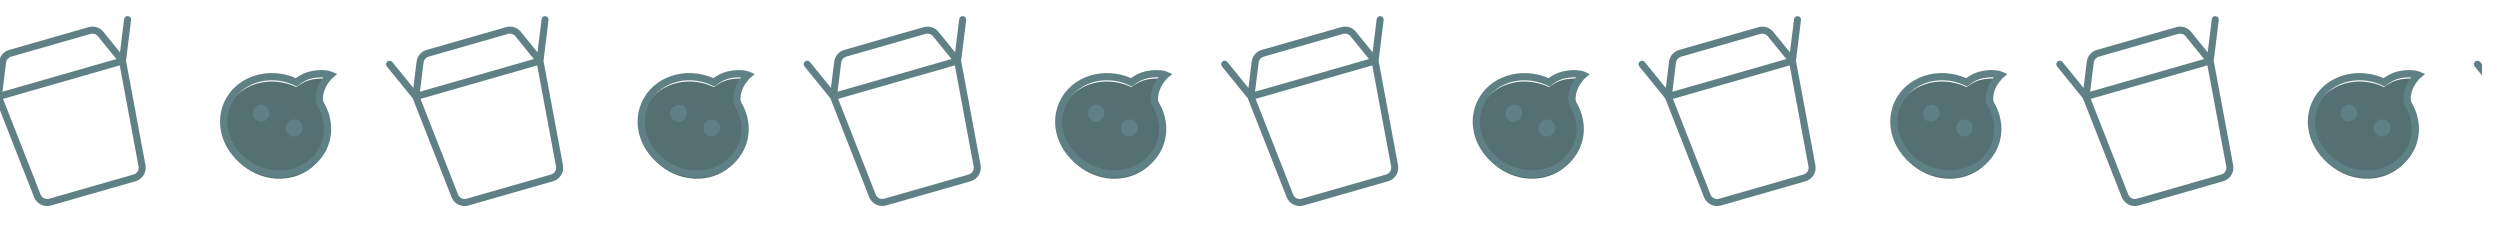 <?xml version="1.0" encoding="utf-8"?>
<svg xmlns="http://www.w3.org/2000/svg" fill="none" height="100%" overflow="visible" preserveAspectRatio="none" style="display: block;" viewBox="0 0 102 10" width="100%">
<g clip-path="url(#clip0_0_195)" id="Frame 8553" opacity="0.7">
<g id="Group">
<g id="Combined Shape Copy 2">
<g filter="url(#filter0_i_0_195)">
<path d="M-3.554 3.063C-3.56 3.067 -4.027 3.465 -4.007 4.08C-4.006 4.122 -3.985 4.184 -3.961 4.245C-3.643 4.776 -3.571 5.416 -3.825 5.988C-4.263 6.97 -5.498 7.374 -6.584 6.891C-7.669 6.408 -8.195 5.219 -7.758 4.237C-7.32 3.254 -6.085 2.849 -4.999 3.332C-4.981 3.341 -4.963 3.35 -4.945 3.359C-4.818 3.255 -4.589 3.1 -4.282 3.043C-3.801 2.953 -3.554 3.063 -3.554 3.063Z" fill="#0D3337"/>
</g>
<path d="M-3.554 3.063L-3.459 3.175L-3.28 3.023L-3.494 2.928L-3.554 3.063ZM-4.007 4.08L-4.155 4.084L-4.155 4.085L-4.007 4.08ZM-3.961 4.245L-4.098 4.299L-4.094 4.31L-4.088 4.32L-3.961 4.245ZM-3.825 5.988L-3.69 6.048L-3.69 6.048L-3.825 5.988ZM-6.584 6.891L-6.644 7.026L-6.644 7.026L-6.584 6.891ZM-7.758 4.237L-7.893 4.177L-7.893 4.177L-7.758 4.237ZM-4.999 3.332L-4.939 3.197L-4.939 3.197L-4.999 3.332ZM-4.945 3.359L-5.008 3.492L-4.923 3.532L-4.851 3.473L-4.945 3.359ZM-4.282 3.043L-4.31 2.898L-4.31 2.898L-4.282 3.043ZM-3.554 3.063L-3.65 2.95C-3.659 2.957 -4.177 3.396 -4.155 4.084L-4.007 4.08L-3.86 4.075C-3.868 3.807 -3.771 3.583 -3.666 3.423C-3.562 3.262 -3.455 3.172 -3.459 3.175L-3.554 3.063ZM-4.007 4.08L-4.155 4.085C-4.153 4.156 -4.122 4.241 -4.098 4.299L-3.961 4.245L-3.824 4.19C-3.835 4.161 -3.844 4.135 -3.851 4.113C-3.854 4.102 -3.856 4.093 -3.858 4.086C-3.859 4.082 -3.859 4.08 -3.859 4.078C-3.859 4.077 -3.859 4.076 -3.86 4.075C-3.86 4.075 -3.86 4.074 -3.86 4.074L-4.007 4.08ZM-3.961 4.245L-4.088 4.32C-3.792 4.816 -3.728 5.405 -3.96 5.927L-3.825 5.988L-3.69 6.048C-3.414 5.427 -3.495 4.736 -3.834 4.169L-3.961 4.245ZM-3.825 5.988L-3.96 5.927C-4.359 6.823 -5.499 7.212 -6.523 6.756L-6.584 6.891L-6.644 7.026C-5.496 7.537 -4.167 7.117 -3.69 6.048L-3.825 5.988ZM-6.584 6.891L-6.523 6.756C-7.548 6.3 -8.021 5.192 -7.623 4.297L-7.758 4.237L-7.893 4.177C-8.369 5.246 -7.791 6.515 -6.644 7.026L-6.584 6.891ZM-7.758 4.237L-7.623 4.297C-7.224 3.401 -6.083 3.011 -5.059 3.467L-4.999 3.332L-4.939 3.197C-6.086 2.687 -7.417 3.107 -7.893 4.177L-7.758 4.237ZM-4.999 3.332L-5.059 3.467C-5.041 3.476 -5.037 3.479 -5.008 3.492L-4.945 3.359L-4.881 3.225C-4.889 3.222 -4.92 3.206 -4.939 3.197L-4.999 3.332ZM-4.945 3.359L-4.851 3.473C-4.735 3.378 -4.528 3.24 -4.255 3.188L-4.282 3.043L-4.31 2.898C-4.65 2.961 -4.901 3.132 -5.038 3.244L-4.945 3.359ZM-4.282 3.043L-4.255 3.188C-4.03 3.146 -3.863 3.152 -3.757 3.166C-3.704 3.173 -3.665 3.182 -3.642 3.189C-3.63 3.192 -3.622 3.195 -3.617 3.197C-3.615 3.198 -3.613 3.198 -3.613 3.198C-3.613 3.198 -3.613 3.198 -3.613 3.198C-3.613 3.198 -3.613 3.198 -3.614 3.198C-3.614 3.198 -3.614 3.198 -3.614 3.198C-3.614 3.198 -3.614 3.198 -3.614 3.198C-3.614 3.198 -3.614 3.198 -3.614 3.198C-3.615 3.198 -3.615 3.198 -3.554 3.063C-3.494 2.928 -3.494 2.927 -3.495 2.927C-3.495 2.927 -3.495 2.927 -3.495 2.927C-3.495 2.927 -3.495 2.927 -3.495 2.927C-3.495 2.927 -3.495 2.927 -3.496 2.927C-3.496 2.927 -3.497 2.926 -3.497 2.926C-3.499 2.926 -3.5 2.925 -3.502 2.924C-3.505 2.923 -3.51 2.921 -3.515 2.919C-3.526 2.915 -3.541 2.91 -3.559 2.905C-3.597 2.894 -3.65 2.882 -3.718 2.873C-3.856 2.854 -4.053 2.85 -4.31 2.898L-4.282 3.043Z" fill="#1B4C51"/>
</g>
<ellipse cx="-6.383" cy="4.62" fill="#1B4C51" id="Oval 4" rx="0.336" ry="0.348" transform="rotate(24 -6.383 4.62)"/>
<ellipse cx="-5.031" cy="5.222" fill="#1B4C51" id="Oval 4 Copy" rx="0.336" ry="0.348" transform="rotate(24 -5.031 5.222)"/>
</g>
<g clip-path="url(#clip1_0_195)" id="box">
<g id="_x31_5">
<path d="M5.223 0.657C5.145 0.648 5.073 0.703 5.063 0.782L4.896 2.134L4.217 1.297C4.072 1.118 3.835 1.044 3.613 1.107L0.375 2.036C0.153 2.099 -0.008 2.288 -0.036 2.517L-0.169 3.586L-1.027 2.529C-1.077 2.467 -1.168 2.458 -1.229 2.508C-1.29 2.558 -1.3 2.648 -1.25 2.709L-0.193 4.012L1.39 8.042C1.498 8.319 1.796 8.466 2.082 8.384L5.529 7.395C5.815 7.313 5.99 7.031 5.935 6.738L5.142 2.482L5.348 0.817C5.358 0.739 5.302 0.667 5.223 0.657ZM0.248 2.552C0.262 2.438 0.343 2.343 0.454 2.312L3.692 1.383C3.803 1.351 3.922 1.389 3.994 1.478L4.749 2.408L0.101 3.741L0.248 2.552ZM5.653 6.791C5.681 6.937 5.593 7.078 5.45 7.119L2.003 8.108C1.86 8.149 1.711 8.075 1.657 7.937L0.123 4.033L4.885 2.667L5.653 6.791Z" fill="#1B4C51" id="Vector"/>
</g>
</g>
<g id="Group_2">
<g id="Combined Shape Copy 2_2">
<g filter="url(#filter1_i_0_195)">
<path d="M13.481 3.062C13.467 3.073 13.009 3.47 13.028 4.078C13.03 4.12 13.05 4.181 13.074 4.242C13.393 4.774 13.466 5.415 13.211 5.987C12.774 6.969 11.539 7.374 10.453 6.891C9.367 6.408 8.841 5.219 9.279 4.236C9.716 3.253 10.951 2.849 12.037 3.332C12.056 3.341 12.073 3.35 12.092 3.359C12.218 3.255 12.447 3.1 12.753 3.043C13.228 2.954 13.474 3.059 13.481 3.062Z" fill="#0D3337"/>
</g>
<path d="M13.481 3.062L13.577 3.175L13.756 3.021L13.54 2.927L13.481 3.062ZM13.028 4.078L12.881 4.083L12.881 4.083L13.028 4.078ZM13.074 4.242L12.937 4.296L12.941 4.308L12.947 4.318L13.074 4.242ZM13.211 5.987L13.346 6.047L13.346 6.047L13.211 5.987ZM10.453 6.891L10.393 7.026L10.393 7.026L10.453 6.891ZM9.279 4.236L9.144 4.176L9.144 4.176L9.279 4.236ZM12.037 3.332L12.097 3.197L12.097 3.197L12.037 3.332ZM12.092 3.359L12.028 3.492L12.113 3.532L12.185 3.473L12.092 3.359ZM12.753 3.043L12.726 2.897L12.726 2.897L12.753 3.043ZM13.481 3.062L13.385 2.95C13.367 2.965 12.859 3.401 12.881 4.083L13.028 4.078L13.176 4.074C13.168 3.808 13.264 3.587 13.367 3.426C13.418 3.347 13.471 3.284 13.511 3.24C13.55 3.197 13.577 3.174 13.577 3.175L13.481 3.062ZM13.028 4.078L12.881 4.083C12.883 4.155 12.914 4.239 12.937 4.296L13.074 4.242L13.212 4.188C13.2 4.159 13.191 4.133 13.184 4.111C13.181 4.1 13.179 4.091 13.178 4.084C13.177 4.081 13.177 4.078 13.176 4.076C13.176 4.074 13.176 4.074 13.176 4.074L13.028 4.078ZM13.074 4.242L12.947 4.318C13.244 4.814 13.309 5.404 13.076 5.927L13.211 5.987L13.346 6.047C13.623 5.425 13.541 4.734 13.201 4.166L13.074 4.242ZM13.211 5.987L13.076 5.927C12.677 6.822 11.537 7.212 10.513 6.756L10.453 6.891L10.393 7.026C11.54 7.537 12.87 7.116 13.346 6.047L13.211 5.987ZM10.453 6.891L10.513 6.756C9.488 6.3 9.015 5.192 9.414 4.296L9.279 4.236L9.144 4.176C8.667 5.245 9.245 6.515 10.393 7.026L10.453 6.891ZM9.279 4.236L9.414 4.296C9.813 3.4 10.953 3.011 11.977 3.467L12.037 3.332L12.097 3.197C10.95 2.686 9.62 3.106 9.144 4.176L9.279 4.236ZM12.037 3.332L11.977 3.467C11.995 3.476 12 3.479 12.028 3.492L12.092 3.359L12.155 3.225C12.147 3.221 12.116 3.206 12.097 3.197L12.037 3.332ZM12.092 3.359L12.185 3.473C12.302 3.378 12.507 3.239 12.78 3.188L12.753 3.043L12.726 2.897C12.386 2.961 12.135 3.132 11.998 3.244L12.092 3.359ZM12.753 3.043L12.78 3.188C13.224 3.105 13.44 3.206 13.421 3.198L13.481 3.062L13.54 2.927C13.509 2.913 13.233 2.803 12.726 2.897L12.753 3.043Z" fill="#1B4C51"/>
</g>
<ellipse cx="10.654" cy="4.62" fill="#1B4C51" id="Oval 4_2" rx="0.336" ry="0.348" transform="rotate(24 10.654 4.62)"/>
<ellipse cx="12.002" cy="5.222" fill="#1B4C51" id="Oval 4 Copy_2" rx="0.336" ry="0.348" transform="rotate(24 12.002 5.222)"/>
</g>
<g clip-path="url(#clip2_0_195)" id="box_2">
<g id="_x31_5_2">
<path d="M22.256 0.658C22.177 0.648 22.106 0.704 22.096 0.783L21.929 2.135L21.25 1.298C21.105 1.119 20.867 1.044 20.646 1.108L17.407 2.036C17.186 2.1 17.024 2.289 16.996 2.518L16.864 3.587L16.005 2.529C15.956 2.468 15.865 2.458 15.804 2.508C15.742 2.558 15.733 2.649 15.783 2.71L16.839 4.012L18.422 8.042C18.531 8.319 18.829 8.466 19.114 8.384L22.562 7.396C22.848 7.314 23.023 7.031 22.968 6.739L22.175 2.482L22.381 0.818C22.391 0.739 22.335 0.668 22.256 0.658ZM17.281 2.553C17.295 2.438 17.376 2.344 17.486 2.312L20.725 1.384C20.836 1.352 20.954 1.389 21.027 1.479L21.781 2.408L17.134 3.741L17.281 2.553ZM22.686 6.791C22.713 6.938 22.626 7.079 22.483 7.12L19.035 8.108C18.892 8.149 18.744 8.076 18.689 7.937L17.156 4.033L21.917 2.668L22.686 6.791Z" fill="#1B4C51" id="Vector_2"/>
</g>
</g>
<g id="Group_3">
<g id="Combined Shape Copy 2_3">
<g filter="url(#filter2_i_0_195)">
<path d="M30.518 3.063C30.51 3.069 30.046 3.466 30.065 4.079C30.067 4.121 30.087 4.182 30.111 4.243C30.429 4.775 30.502 5.416 30.247 5.988C29.809 6.97 28.575 7.374 27.489 6.891C26.403 6.408 25.877 5.219 26.314 4.237C26.752 3.254 27.987 2.849 29.073 3.332C29.092 3.341 29.11 3.35 29.128 3.359C29.255 3.255 29.483 3.101 29.79 3.043C30.272 2.953 30.518 3.063 30.518 3.063Z" fill="#0D3337"/>
</g>
<path d="M30.518 3.063L30.614 3.175L30.793 3.023L30.578 2.928L30.518 3.063ZM30.065 4.079L29.918 4.083L29.918 4.083L30.065 4.079ZM30.111 4.243L29.973 4.298L29.978 4.309L29.984 4.319L30.111 4.243ZM30.247 5.988L30.382 6.048L30.382 6.048L30.247 5.988ZM27.489 6.891L27.429 7.026L27.429 7.026L27.489 6.891ZM26.314 4.237L26.18 4.177L26.18 4.177L26.314 4.237ZM29.073 3.332L29.133 3.197L29.133 3.197L29.073 3.332ZM29.128 3.359L29.064 3.492L29.149 3.532L29.221 3.473L29.128 3.359ZM29.79 3.043L29.763 2.898L29.763 2.898L29.79 3.043ZM30.518 3.063L30.422 2.95C30.411 2.96 29.896 3.397 29.918 4.083L30.065 4.079L30.213 4.074C30.205 3.807 30.302 3.584 30.406 3.424C30.51 3.263 30.616 3.173 30.614 3.175L30.518 3.063ZM30.065 4.079L29.918 4.083C29.92 4.155 29.95 4.238 29.973 4.298L30.111 4.243L30.248 4.189C30.223 4.126 30.214 4.087 30.213 4.074L30.065 4.079ZM30.111 4.243L29.984 4.319C30.28 4.815 30.345 5.405 30.112 5.927L30.247 5.988L30.382 6.048C30.659 5.427 30.577 4.735 30.238 4.167L30.111 4.243ZM30.247 5.988L30.112 5.927C29.713 6.823 28.573 7.212 27.549 6.756L27.489 6.891L27.429 7.026C28.576 7.537 29.906 7.117 30.382 6.048L30.247 5.988ZM27.489 6.891L27.549 6.756C26.525 6.3 26.051 5.193 26.45 4.297L26.314 4.237L26.18 4.177C25.704 5.246 26.281 6.515 27.429 7.026L27.489 6.891ZM26.314 4.237L26.45 4.297C26.849 3.401 27.989 3.011 29.013 3.467L29.073 3.332L29.133 3.197C27.986 2.686 26.656 3.107 26.18 4.177L26.314 4.237ZM29.073 3.332L29.013 3.467C29.032 3.476 29.036 3.479 29.064 3.492L29.128 3.359L29.191 3.225C29.183 3.222 29.152 3.206 29.133 3.197L29.073 3.332ZM29.128 3.359L29.221 3.473C29.337 3.378 29.544 3.24 29.817 3.188L29.79 3.043L29.763 2.898C29.423 2.961 29.171 3.132 29.034 3.244L29.128 3.359ZM29.79 3.043L29.817 3.188C30.043 3.146 30.209 3.152 30.315 3.166C30.368 3.173 30.407 3.182 30.431 3.189C30.443 3.192 30.451 3.195 30.455 3.197C30.457 3.198 30.459 3.198 30.459 3.198C30.459 3.198 30.459 3.198 30.459 3.198C30.459 3.198 30.459 3.198 30.459 3.198C30.459 3.198 30.458 3.198 30.458 3.198C30.458 3.198 30.458 3.198 30.458 3.198C30.458 3.198 30.458 3.198 30.458 3.198C30.458 3.198 30.458 3.198 30.518 3.063C30.578 2.928 30.578 2.927 30.578 2.927C30.578 2.927 30.578 2.927 30.578 2.927C30.578 2.927 30.577 2.927 30.577 2.927C30.577 2.927 30.577 2.927 30.577 2.927C30.576 2.927 30.576 2.926 30.575 2.926C30.574 2.926 30.572 2.925 30.571 2.924C30.567 2.923 30.563 2.921 30.557 2.919C30.546 2.915 30.532 2.91 30.513 2.905C30.476 2.894 30.422 2.882 30.354 2.873C30.217 2.854 30.019 2.85 29.763 2.898L29.79 3.043Z" fill="#1B4C51"/>
</g>
<ellipse cx="27.688" cy="4.62" fill="#1B4C51" id="Oval 4_3" rx="0.336" ry="0.348" transform="rotate(24 27.688 4.62)"/>
<ellipse cx="29.043" cy="5.222" fill="#1B4C51" id="Oval 4 Copy_3" rx="0.336" ry="0.348" transform="rotate(24 29.043 5.222)"/>
</g>
<g clip-path="url(#clip3_0_195)" id="box_3">
<g id="_x31_5_3">
<path d="M39.296 0.657C39.217 0.647 39.145 0.703 39.136 0.782L38.968 2.134L38.289 1.297C38.144 1.118 37.907 1.043 37.686 1.107L34.447 2.036C34.225 2.099 34.064 2.288 34.036 2.517L33.903 3.586L33.045 2.528C32.995 2.467 32.905 2.457 32.843 2.507C32.782 2.557 32.772 2.648 32.822 2.709L33.879 4.011L35.462 8.041C35.571 8.318 35.868 8.465 36.154 8.383L39.602 7.395C39.888 7.313 40.062 7.03 40.008 6.738L39.214 2.481L39.42 0.817C39.43 0.739 39.374 0.667 39.296 0.657ZM34.321 2.552C34.335 2.438 34.416 2.343 34.526 2.311L37.765 1.383C37.875 1.351 37.994 1.388 38.066 1.478L38.821 2.408L34.173 3.74L34.321 2.552ZM39.726 6.791C39.753 6.937 39.666 7.078 39.523 7.119L36.075 8.107C35.932 8.149 35.783 8.075 35.729 7.937L34.196 4.033L38.957 2.667L39.726 6.791Z" fill="#1B4C51" id="Vector_3"/>
</g>
</g>
<g id="Group_4">
<g id="Combined Shape Copy 2_4">
<g filter="url(#filter3_i_0_195)">
<path d="M47.553 3.062C47.543 3.071 47.081 3.468 47.1 4.079C47.102 4.122 47.124 4.185 47.148 4.247C47.465 4.778 47.537 5.417 47.283 5.988C46.846 6.97 45.611 7.374 44.525 6.891C43.439 6.408 42.913 5.219 43.351 4.237C43.788 3.254 45.023 2.849 46.109 3.332C46.128 3.341 46.146 3.35 46.164 3.359C46.291 3.255 46.519 3.1 46.825 3.043C47.299 2.954 47.545 3.059 47.553 3.062Z" fill="#0D3337"/>
</g>
<path d="M47.553 3.062L47.649 3.175L47.829 3.021L47.612 2.927L47.553 3.062ZM47.1 4.079L46.953 4.084L46.953 4.084L47.1 4.079ZM47.148 4.247L47.011 4.302L47.016 4.313L47.021 4.323L47.148 4.247ZM47.283 5.988L47.418 6.048L47.418 6.048L47.283 5.988ZM44.525 6.891L44.465 7.026L44.465 7.026L44.525 6.891ZM43.351 4.237L43.216 4.177L43.216 4.177L43.351 4.237ZM46.109 3.332L46.169 3.197L46.169 3.197L46.109 3.332ZM46.164 3.359L46.1 3.492L46.185 3.532L46.258 3.473L46.164 3.359ZM46.825 3.043L46.798 2.897L46.798 2.897L46.825 3.043ZM47.553 3.062L47.457 2.95C47.443 2.962 46.931 3.399 46.953 4.084L47.1 4.079L47.248 4.075C47.24 3.808 47.336 3.586 47.44 3.425C47.544 3.264 47.65 3.174 47.649 3.175L47.553 3.062ZM47.1 4.079L46.953 4.084C46.955 4.157 46.988 4.245 47.011 4.302L47.148 4.247L47.286 4.192C47.274 4.163 47.264 4.136 47.257 4.113C47.254 4.102 47.251 4.092 47.25 4.085C47.248 4.078 47.248 4.074 47.248 4.074L47.1 4.079ZM47.148 4.247L47.021 4.323C47.316 4.818 47.38 5.406 47.148 5.927L47.283 5.988L47.418 6.048C47.694 5.428 47.613 4.738 47.275 4.171L47.148 4.247ZM47.283 5.988L47.148 5.927C46.749 6.823 45.609 7.212 44.585 6.756L44.525 6.891L44.465 7.026C45.612 7.537 46.942 7.117 47.418 6.048L47.283 5.988ZM44.525 6.891L44.585 6.756C43.561 6.3 43.087 5.193 43.486 4.297L43.351 4.237L43.216 4.177C42.739 5.246 43.317 6.515 44.465 7.026L44.525 6.891ZM43.351 4.237L43.486 4.297C43.885 3.401 45.025 3.011 46.049 3.467L46.109 3.332L46.169 3.197C45.022 2.686 43.692 3.107 43.216 4.177L43.351 4.237ZM46.109 3.332L46.049 3.467C46.068 3.476 46.072 3.479 46.1 3.492L46.164 3.359L46.227 3.225C46.22 3.221 46.188 3.206 46.169 3.197L46.109 3.332ZM46.164 3.359L46.258 3.473C46.374 3.378 46.58 3.239 46.852 3.188L46.825 3.043L46.798 2.897C46.458 2.961 46.207 3.132 46.07 3.244L46.164 3.359ZM46.825 3.043L46.852 3.188C47.294 3.105 47.51 3.205 47.494 3.198L47.553 3.062L47.612 2.927C47.579 2.912 47.303 2.803 46.798 2.897L46.825 3.043Z" fill="#1B4C51"/>
</g>
<ellipse cx="44.725" cy="4.62" fill="#1B4C51" id="Oval 4_4" rx="0.336" ry="0.348" transform="rotate(24 44.725 4.62)"/>
<ellipse cx="46.076" cy="5.222" fill="#1B4C51" id="Oval 4 Copy_4" rx="0.336" ry="0.348" transform="rotate(24 46.076 5.222)"/>
</g>
<g clip-path="url(#clip4_0_195)" id="box_4">
<g id="_x31_5_4">
<path d="M56.328 0.658C56.249 0.648 56.178 0.704 56.168 0.783L56.001 2.134L55.322 1.298C55.176 1.119 54.939 1.044 54.718 1.108L51.479 2.036C51.258 2.1 51.096 2.289 51.068 2.517L50.936 3.587L50.077 2.529C50.028 2.468 49.937 2.458 49.876 2.508C49.814 2.558 49.805 2.648 49.855 2.71L50.911 4.012L52.494 8.042C52.603 8.319 52.901 8.466 53.187 8.384L56.634 7.395C56.92 7.314 57.094 7.031 57.04 6.739L56.247 2.482L56.453 0.818C56.463 0.739 56.407 0.668 56.328 0.658ZM51.353 2.553C51.367 2.438 51.448 2.344 51.559 2.312L54.797 1.383C54.908 1.352 55.026 1.389 55.099 1.478L55.853 2.408L51.206 3.741L51.353 2.553ZM56.758 6.791C56.785 6.937 56.698 7.079 56.555 7.12L53.107 8.108C52.964 8.149 52.816 8.076 52.761 7.937L51.228 4.033L55.989 2.668L56.758 6.791Z" fill="#1B4C51" id="Vector_4"/>
</g>
</g>
<g id="Group_5">
<g id="Combined Shape Copy 2_5">
<g filter="url(#filter4_i_0_195)">
<path d="M64.59 3.063C64.584 3.068 64.118 3.466 64.137 4.08C64.139 4.122 64.159 4.183 64.183 4.243C64.501 4.775 64.574 5.416 64.319 5.988C63.882 6.97 62.647 7.375 61.561 6.891C60.475 6.408 59.95 5.22 60.387 4.237C60.824 3.254 62.06 2.849 63.145 3.332C63.164 3.341 63.182 3.351 63.201 3.359C63.328 3.256 63.556 3.101 63.862 3.043C64.344 2.953 64.59 3.063 64.59 3.063Z" fill="#0D3337"/>
</g>
<path d="M64.59 3.063L64.686 3.175L64.865 3.023L64.65 2.928L64.59 3.063ZM64.137 4.08L63.989 4.084L63.989 4.085L64.137 4.08ZM64.183 4.243L64.046 4.298L64.05 4.309L64.056 4.319L64.183 4.243ZM64.319 5.988L64.454 6.048L64.454 6.048L64.319 5.988ZM61.561 6.891L61.501 7.026L61.501 7.026L61.561 6.891ZM60.387 4.237L60.252 4.177L60.252 4.177L60.387 4.237ZM63.145 3.332L63.206 3.197L63.206 3.197L63.145 3.332ZM63.201 3.359L63.137 3.493L63.222 3.533L63.294 3.474L63.201 3.359ZM63.862 3.043L63.835 2.898L63.835 2.898L63.862 3.043ZM64.59 3.063L64.494 2.95C64.485 2.958 63.968 3.397 63.989 4.084L64.137 4.08L64.285 4.075C64.277 3.807 64.374 3.584 64.478 3.423C64.583 3.263 64.689 3.172 64.686 3.175L64.59 3.063ZM64.137 4.08L63.989 4.085C63.992 4.156 64.023 4.24 64.046 4.298L64.183 4.243L64.32 4.189C64.309 4.161 64.3 4.135 64.293 4.113C64.29 4.102 64.288 4.093 64.287 4.086C64.286 4.082 64.285 4.08 64.285 4.078C64.285 4.077 64.285 4.076 64.285 4.075C64.285 4.075 64.285 4.075 64.285 4.075L64.137 4.08ZM64.183 4.243L64.056 4.319C64.353 4.815 64.417 5.405 64.184 5.928L64.319 5.988L64.454 6.048C64.731 5.427 64.65 4.735 64.31 4.167L64.183 4.243ZM64.319 5.988L64.184 5.928C63.785 6.823 62.645 7.212 61.621 6.756L61.561 6.891L61.501 7.026C62.648 7.537 63.978 7.117 64.454 6.048L64.319 5.988ZM61.561 6.891L61.621 6.756C60.597 6.3 60.123 5.193 60.522 4.297L60.387 4.237L60.252 4.177C59.776 5.246 60.354 6.515 61.501 7.026L61.561 6.891ZM60.387 4.237L60.522 4.297C60.921 3.401 62.061 3.012 63.085 3.468L63.145 3.332L63.206 3.197C62.058 2.687 60.728 3.107 60.252 4.177L60.387 4.237ZM63.145 3.332L63.085 3.468C63.104 3.476 63.109 3.479 63.137 3.493L63.201 3.359L63.264 3.226C63.256 3.222 63.225 3.206 63.206 3.197L63.145 3.332ZM63.201 3.359L63.294 3.474C63.411 3.378 63.617 3.24 63.889 3.189L63.862 3.043L63.835 2.898C63.495 2.962 63.244 3.133 63.107 3.245L63.201 3.359ZM63.862 3.043L63.889 3.189C64.115 3.146 64.281 3.152 64.387 3.166C64.441 3.173 64.479 3.182 64.503 3.189C64.515 3.192 64.523 3.195 64.528 3.197C64.53 3.198 64.531 3.198 64.531 3.198C64.532 3.199 64.532 3.199 64.531 3.198C64.531 3.198 64.531 3.198 64.531 3.198C64.531 3.198 64.531 3.198 64.53 3.198C64.53 3.198 64.53 3.198 64.53 3.198C64.53 3.198 64.53 3.198 64.53 3.198C64.53 3.198 64.53 3.198 64.59 3.063C64.65 2.928 64.65 2.928 64.65 2.928C64.65 2.928 64.65 2.928 64.65 2.928C64.65 2.927 64.65 2.927 64.65 2.927C64.649 2.927 64.649 2.927 64.649 2.927C64.648 2.927 64.648 2.927 64.647 2.926C64.646 2.926 64.644 2.925 64.643 2.925C64.639 2.923 64.635 2.921 64.629 2.919C64.619 2.915 64.604 2.91 64.585 2.905C64.548 2.894 64.495 2.882 64.426 2.873C64.289 2.855 64.091 2.85 63.835 2.898L63.862 3.043Z" fill="#1B4C51"/>
</g>
<ellipse cx="61.762" cy="4.621" fill="#1B4C51" id="Oval 4_5" rx="0.336" ry="0.348" transform="rotate(24 61.762 4.621)"/>
<ellipse cx="63.114" cy="5.223" fill="#1B4C51" id="Oval 4 Copy_5" rx="0.336" ry="0.348" transform="rotate(24 63.114 5.223)"/>
</g>
<g clip-path="url(#clip5_0_195)" id="box_5">
<g id="_x31_5_5">
<path d="M73.356 0.659C73.278 0.649 73.206 0.705 73.197 0.784L73.029 2.136L72.35 1.299C72.205 1.12 71.968 1.045 71.746 1.109L68.508 2.037C68.286 2.101 68.125 2.29 68.097 2.519L67.964 3.588L67.106 2.53C67.056 2.469 66.966 2.459 66.904 2.509C66.843 2.559 66.833 2.65 66.883 2.711L67.94 4.013L69.523 8.043C69.631 8.32 69.929 8.467 70.215 8.385L73.662 7.397C73.948 7.315 74.123 7.032 74.068 6.74L73.275 2.483L73.481 0.819C73.491 0.74 73.435 0.669 73.356 0.659ZM68.381 2.554C68.395 2.439 68.476 2.345 68.587 2.313L71.825 1.385C71.936 1.353 72.055 1.39 72.127 1.48L72.882 2.409L68.234 3.742L68.381 2.554ZM73.786 6.792C73.814 6.939 73.726 7.08 73.583 7.121L70.136 8.109C69.993 8.15 69.844 8.077 69.79 7.938L68.256 4.034L73.018 2.669L73.786 6.792Z" fill="#1B4C51" id="Vector_5"/>
</g>
</g>
<g id="Group_6">
<g id="Combined Shape Copy 2_6">
<g filter="url(#filter5_i_0_195)">
<path d="M81.627 3.062C81.627 3.062 81.154 3.461 81.174 4.079C81.175 4.122 81.198 4.186 81.223 4.248C81.538 4.779 81.61 5.417 81.356 5.987C80.918 6.97 79.683 7.375 78.597 6.891C77.512 6.408 76.986 5.219 77.423 4.236C77.861 3.253 79.096 2.849 80.182 3.332C80.201 3.34 80.219 3.35 80.237 3.359C80.364 3.255 80.593 3.1 80.899 3.043C81.381 2.953 81.627 3.062 81.627 3.062Z" fill="#0D3337"/>
</g>
<path d="M81.627 3.062L81.722 3.175L81.902 3.023L81.687 2.927L81.627 3.062ZM81.174 4.079L81.026 4.084L81.026 4.084L81.174 4.079ZM81.223 4.248L81.085 4.303L81.09 4.314L81.096 4.324L81.223 4.248ZM81.356 5.987L81.491 6.047L81.491 6.047L81.356 5.987ZM78.597 6.891L78.537 7.026L78.537 7.026L78.597 6.891ZM77.423 4.236L77.288 4.176L77.288 4.176L77.423 4.236ZM80.182 3.332L80.242 3.197L80.242 3.197L80.182 3.332ZM80.237 3.359L80.174 3.492L80.259 3.532L80.331 3.473L80.237 3.359ZM80.899 3.043L80.872 2.897L80.872 2.897L80.899 3.043ZM81.627 3.062C81.531 2.949 81.531 2.949 81.531 2.949C81.531 2.949 81.531 2.949 81.531 2.949C81.531 2.949 81.531 2.949 81.531 2.95C81.531 2.95 81.53 2.95 81.53 2.95C81.53 2.95 81.529 2.951 81.528 2.952C81.527 2.953 81.525 2.954 81.523 2.956C81.519 2.96 81.513 2.966 81.505 2.973C81.49 2.987 81.469 3.007 81.445 3.033C81.397 3.085 81.333 3.161 81.269 3.258C81.143 3.451 81.015 3.735 81.026 4.084L81.174 4.079L81.322 4.074C81.313 3.805 81.412 3.581 81.517 3.42C81.569 3.34 81.622 3.277 81.661 3.235C81.681 3.214 81.697 3.198 81.708 3.188C81.713 3.183 81.717 3.179 81.72 3.177C81.721 3.176 81.722 3.175 81.722 3.175C81.722 3.175 81.722 3.175 81.722 3.175C81.722 3.175 81.722 3.175 81.722 3.175C81.722 3.175 81.722 3.175 81.722 3.175C81.722 3.175 81.722 3.175 81.722 3.175C81.722 3.175 81.722 3.175 81.627 3.062ZM81.174 4.079L81.026 4.084C81.029 4.158 81.062 4.245 81.085 4.303L81.223 4.248L81.36 4.193C81.348 4.163 81.338 4.137 81.331 4.113C81.327 4.102 81.325 4.093 81.323 4.085C81.323 4.082 81.322 4.079 81.322 4.077C81.322 4.075 81.322 4.074 81.322 4.074L81.174 4.079ZM81.223 4.248L81.096 4.324C81.39 4.819 81.453 5.406 81.221 5.927L81.356 5.987L81.491 6.047C81.767 5.428 81.686 4.739 81.35 4.173L81.223 4.248ZM81.356 5.987L81.221 5.927C80.822 6.823 79.682 7.212 78.657 6.756L78.597 6.891L78.537 7.026C79.685 7.537 81.015 7.117 81.491 6.047L81.356 5.987ZM78.597 6.891L78.657 6.756C77.633 6.3 77.16 5.192 77.558 4.296L77.423 4.236L77.288 4.176C76.812 5.246 77.39 6.515 78.537 7.026L78.597 6.891ZM77.423 4.236L77.558 4.296C77.957 3.401 79.098 3.011 80.122 3.467L80.182 3.332L80.242 3.197C79.095 2.686 77.765 3.106 77.288 4.176L77.423 4.236ZM80.182 3.332L80.122 3.467C80.14 3.475 80.146 3.479 80.174 3.492L80.237 3.359L80.301 3.225C80.292 3.221 80.261 3.205 80.242 3.197L80.182 3.332ZM80.237 3.359L80.331 3.473C80.448 3.378 80.653 3.239 80.926 3.188L80.899 3.043L80.872 2.897C80.532 2.961 80.281 3.132 80.144 3.244L80.237 3.359ZM80.899 3.043L80.926 3.188C81.151 3.146 81.318 3.151 81.424 3.165C81.477 3.172 81.516 3.182 81.54 3.188C81.552 3.192 81.56 3.195 81.564 3.196C81.566 3.197 81.568 3.198 81.568 3.198C81.568 3.198 81.568 3.198 81.568 3.198C81.568 3.198 81.568 3.198 81.567 3.198C81.567 3.197 81.567 3.197 81.567 3.197C81.567 3.197 81.567 3.197 81.567 3.197C81.567 3.197 81.567 3.197 81.567 3.197C81.567 3.197 81.567 3.197 81.627 3.062C81.687 2.927 81.687 2.927 81.687 2.927C81.687 2.927 81.687 2.927 81.686 2.927C81.686 2.927 81.686 2.927 81.686 2.927C81.686 2.927 81.686 2.927 81.686 2.926C81.685 2.926 81.684 2.926 81.684 2.926C81.683 2.925 81.681 2.925 81.68 2.924C81.676 2.923 81.672 2.921 81.666 2.919C81.655 2.915 81.641 2.91 81.622 2.904C81.584 2.894 81.531 2.881 81.463 2.872C81.326 2.854 81.128 2.849 80.872 2.897L80.899 3.043Z" fill="#1B4C51"/>
</g>
<ellipse cx="78.799" cy="4.62" fill="#1B4C51" id="Oval 4_6" rx="0.336" ry="0.348" transform="rotate(24 78.799 4.62)"/>
<ellipse cx="80.154" cy="5.221" fill="#1B4C51" id="Oval 4 Copy_6" rx="0.336" ry="0.348" transform="rotate(24 80.154 5.221)"/>
</g>
<g clip-path="url(#clip6_0_195)" id="box_6">
<g id="_x31_5_6">
<path d="M90.401 0.658C90.323 0.648 90.251 0.704 90.241 0.783L90.074 2.134L89.395 1.298C89.25 1.119 89.013 1.044 88.791 1.108L85.553 2.036C85.331 2.1 85.17 2.289 85.141 2.517L85.009 3.587L84.15 2.529C84.101 2.468 84.01 2.458 83.949 2.508C83.887 2.558 83.878 2.648 83.928 2.71L84.984 4.012L86.567 8.042C86.676 8.319 86.974 8.466 87.26 8.384L90.707 7.395C90.993 7.313 91.168 7.031 91.113 6.739L90.32 2.482L90.526 0.818C90.536 0.739 90.48 0.668 90.401 0.658ZM85.426 2.553C85.44 2.438 85.521 2.344 85.632 2.312L88.87 1.383C88.981 1.352 89.099 1.389 89.172 1.478L89.927 2.408L85.279 3.741L85.426 2.553ZM90.831 6.791C90.858 6.937 90.771 7.079 90.628 7.12L87.181 8.108C87.037 8.149 86.889 8.076 86.834 7.937L85.301 4.033L90.063 2.668L90.831 6.791Z" fill="#1B4C51" id="Vector_6"/>
</g>
</g>
<g id="Group_7">
<g id="Combined Shape Copy 2_7">
<g filter="url(#filter6_i_0_195)">
<path d="M98.662 3.062C98.662 3.062 98.19 3.461 98.21 4.079C98.211 4.122 98.233 4.185 98.258 4.247C98.574 4.778 98.647 5.417 98.392 5.987C97.955 6.97 96.72 7.375 95.634 6.891C94.548 6.408 94.022 5.219 94.46 4.236C94.898 3.253 96.133 2.848 97.219 3.332C97.237 3.34 97.255 3.35 97.273 3.359C97.4 3.255 97.629 3.1 97.935 3.043C98.406 2.955 98.652 3.057 98.662 3.062Z" fill="#0D3337"/>
</g>
<path d="M98.662 3.062L98.758 3.175L98.94 3.021L98.721 2.926L98.662 3.062ZM98.21 4.079L98.062 4.083L98.062 4.083L98.21 4.079ZM98.258 4.247L98.121 4.301L98.125 4.312L98.131 4.322L98.258 4.247ZM98.392 5.987L98.528 6.047L98.528 6.047L98.392 5.987ZM95.634 6.891L95.574 7.026L95.574 7.027L95.634 6.891ZM94.46 4.236L94.325 4.176L94.325 4.176L94.46 4.236ZM97.219 3.332L97.279 3.197L97.279 3.197L97.219 3.332ZM97.273 3.359L97.209 3.493L97.294 3.533L97.367 3.473L97.273 3.359ZM97.935 3.043L97.908 2.897L97.908 2.897L97.935 3.043ZM98.662 3.062C98.567 2.949 98.567 2.949 98.567 2.949C98.567 2.949 98.567 2.949 98.567 2.949C98.567 2.949 98.567 2.949 98.567 2.949C98.566 2.949 98.566 2.949 98.566 2.95C98.565 2.95 98.565 2.951 98.564 2.951C98.563 2.952 98.561 2.954 98.559 2.956C98.554 2.96 98.548 2.965 98.541 2.972C98.526 2.987 98.505 3.007 98.481 3.033C98.432 3.085 98.368 3.161 98.305 3.258C98.179 3.451 98.051 3.735 98.062 4.083L98.21 4.079L98.357 4.074C98.349 3.805 98.448 3.58 98.552 3.419C98.605 3.339 98.658 3.277 98.697 3.235C98.717 3.214 98.733 3.198 98.743 3.188C98.749 3.183 98.753 3.179 98.755 3.177C98.757 3.176 98.757 3.175 98.758 3.175C98.758 3.174 98.758 3.174 98.758 3.174C98.758 3.174 98.758 3.174 98.758 3.174C98.758 3.174 98.758 3.174 98.758 3.174C98.758 3.174 98.758 3.174 98.758 3.174C98.758 3.175 98.758 3.175 98.662 3.062ZM98.21 4.079L98.062 4.083C98.063 4.124 98.073 4.166 98.083 4.199C98.094 4.233 98.108 4.269 98.121 4.301L98.258 4.247L98.395 4.192C98.383 4.162 98.373 4.135 98.366 4.112C98.363 4.101 98.361 4.092 98.359 4.085C98.358 4.077 98.357 4.074 98.357 4.074L98.21 4.079ZM98.258 4.247L98.131 4.322C98.426 4.817 98.49 5.406 98.257 5.927L98.392 5.987L98.528 6.047C98.804 5.427 98.722 4.738 98.385 4.171L98.258 4.247ZM98.392 5.987L98.257 5.927C97.859 6.823 96.718 7.212 95.694 6.756L95.634 6.891L95.574 7.027C96.721 7.537 98.051 7.117 98.528 6.047L98.392 5.987ZM95.634 6.891L95.694 6.756C94.67 6.3 94.196 5.192 94.595 4.296L94.46 4.236L94.325 4.176C93.849 5.246 94.426 6.516 95.574 7.026L95.634 6.891ZM94.46 4.236L94.595 4.296C94.994 3.4 96.134 3.011 97.159 3.467L97.219 3.332L97.279 3.197C96.131 2.686 94.801 3.106 94.325 4.176L94.46 4.236ZM97.219 3.332L97.159 3.467C97.163 3.469 97.168 3.471 97.177 3.476C97.185 3.48 97.197 3.487 97.209 3.493L97.273 3.359L97.336 3.226C97.331 3.223 97.325 3.22 97.315 3.215C97.306 3.21 97.293 3.203 97.279 3.197L97.219 3.332ZM97.273 3.359L97.367 3.473C97.483 3.378 97.689 3.239 97.963 3.188L97.935 3.043L97.908 2.897C97.568 2.961 97.316 3.132 97.179 3.245L97.273 3.359ZM97.935 3.043L97.963 3.188C98.402 3.106 98.618 3.203 98.604 3.197L98.662 3.062L98.721 2.926C98.686 2.911 98.411 2.803 97.908 2.897L97.935 3.043Z" fill="#1B4C51"/>
</g>
<ellipse cx="95.833" cy="4.62" fill="#1B4C51" id="Oval 4_7" rx="0.336" ry="0.348" transform="rotate(24 95.833 4.62)"/>
<ellipse cx="97.188" cy="5.222" fill="#1B4C51" id="Oval 4 Copy_7" rx="0.336" ry="0.348" transform="rotate(24 97.188 5.222)"/>
</g>
<g clip-path="url(#clip7_0_195)" id="box_7">
<g id="_x31_5_7">
<path d="M107.441 0.658C107.363 0.648 107.291 0.704 107.281 0.782L107.114 2.134L106.435 1.297C106.29 1.118 106.053 1.044 105.831 1.107L102.593 2.036C102.371 2.099 102.21 2.288 102.182 2.517L102.049 3.586L101.191 2.529C101.141 2.467 101.05 2.458 100.989 2.508C100.928 2.558 100.918 2.648 100.968 2.71L102.025 4.012L103.608 8.042C103.716 8.319 104.014 8.466 104.3 8.384L107.747 7.395C108.033 7.313 108.208 7.031 108.153 6.738L107.36 2.482L107.566 0.818C107.576 0.739 107.52 0.667 107.441 0.658ZM102.466 2.552C102.48 2.438 102.561 2.344 102.672 2.312L105.91 1.383C106.021 1.351 106.14 1.389 106.212 1.478L106.967 2.408L102.319 3.741L102.466 2.552ZM107.871 6.791C107.899 6.937 107.811 7.078 107.668 7.119L104.221 8.108C104.078 8.149 103.929 8.075 103.875 7.937L102.341 4.033L107.103 2.668L107.871 6.791Z" fill="#1B4C51" id="Vector_7"/>
</g>
</g>
</g>
<defs>
<filter color-interpolation-filters="sRGB" filterUnits="userSpaceOnUse" height="4.58" id="filter0_i_0_195" width="4.781" x="-8.06" y="2.86">
<feFlood flood-opacity="0" result="BackgroundImageFix"/>
<feBlend in="SourceGraphic" in2="BackgroundImageFix" mode="normal" result="shape"/>
<feColorMatrix in="SourceAlpha" result="hardAlpha" type="matrix" values="0 0 0 0 0 0 0 0 0 0 0 0 0 0 0 0 0 0 127 0"/>
<feOffset dy="0.197"/>
<feGaussianBlur stdDeviation="0.099"/>
<feComposite in2="hardAlpha" k2="-1" k3="1" operator="arithmetic"/>
<feColorMatrix type="matrix" values="0 0 0 0 0.802 0 0 0 0 0.624 0 0 0 0 0.41 0 0 0 1 0"/>
<feBlend in2="shape" mode="normal" result="effect1_innerShadow_0_195"/>
</filter>
<filter color-interpolation-filters="sRGB" filterUnits="userSpaceOnUse" height="4.58" id="filter1_i_0_195" width="4.78" x="8.976" y="2.859">
<feFlood flood-opacity="0" result="BackgroundImageFix"/>
<feBlend in="SourceGraphic" in2="BackgroundImageFix" mode="normal" result="shape"/>
<feColorMatrix in="SourceAlpha" result="hardAlpha" type="matrix" values="0 0 0 0 0 0 0 0 0 0 0 0 0 0 0 0 0 0 127 0"/>
<feOffset dy="0.197"/>
<feGaussianBlur stdDeviation="0.099"/>
<feComposite in2="hardAlpha" k2="-1" k3="1" operator="arithmetic"/>
<feColorMatrix type="matrix" values="0 0 0 0 0.802 0 0 0 0 0.624 0 0 0 0 0.41 0 0 0 1 0"/>
<feBlend in2="shape" mode="normal" result="effect1_innerShadow_0_195"/>
</filter>
<filter color-interpolation-filters="sRGB" filterUnits="userSpaceOnUse" height="4.58" id="filter2_i_0_195" width="4.78" x="26.012" y="2.86">
<feFlood flood-opacity="0" result="BackgroundImageFix"/>
<feBlend in="SourceGraphic" in2="BackgroundImageFix" mode="normal" result="shape"/>
<feColorMatrix in="SourceAlpha" result="hardAlpha" type="matrix" values="0 0 0 0 0 0 0 0 0 0 0 0 0 0 0 0 0 0 127 0"/>
<feOffset dy="0.197"/>
<feGaussianBlur stdDeviation="0.099"/>
<feComposite in2="hardAlpha" k2="-1" k3="1" operator="arithmetic"/>
<feColorMatrix type="matrix" values="0 0 0 0 0.802 0 0 0 0 0.624 0 0 0 0 0.41 0 0 0 1 0"/>
<feBlend in2="shape" mode="normal" result="effect1_innerShadow_0_195"/>
</filter>
<filter color-interpolation-filters="sRGB" filterUnits="userSpaceOnUse" height="4.58" id="filter3_i_0_195" width="4.781" x="43.048" y="2.859">
<feFlood flood-opacity="0" result="BackgroundImageFix"/>
<feBlend in="SourceGraphic" in2="BackgroundImageFix" mode="normal" result="shape"/>
<feColorMatrix in="SourceAlpha" result="hardAlpha" type="matrix" values="0 0 0 0 0 0 0 0 0 0 0 0 0 0 0 0 0 0 127 0"/>
<feOffset dy="0.197"/>
<feGaussianBlur stdDeviation="0.099"/>
<feComposite in2="hardAlpha" k2="-1" k3="1" operator="arithmetic"/>
<feColorMatrix type="matrix" values="0 0 0 0 0.802 0 0 0 0 0.624 0 0 0 0 0.41 0 0 0 1 0"/>
<feBlend in2="shape" mode="normal" result="effect1_innerShadow_0_195"/>
</filter>
<filter color-interpolation-filters="sRGB" filterUnits="userSpaceOnUse" height="4.58" id="filter4_i_0_195" width="4.78" x="60.084" y="2.86">
<feFlood flood-opacity="0" result="BackgroundImageFix"/>
<feBlend in="SourceGraphic" in2="BackgroundImageFix" mode="normal" result="shape"/>
<feColorMatrix in="SourceAlpha" result="hardAlpha" type="matrix" values="0 0 0 0 0 0 0 0 0 0 0 0 0 0 0 0 0 0 127 0"/>
<feOffset dy="0.197"/>
<feGaussianBlur stdDeviation="0.099"/>
<feComposite in2="hardAlpha" k2="-1" k3="1" operator="arithmetic"/>
<feColorMatrix type="matrix" values="0 0 0 0 0.802 0 0 0 0 0.624 0 0 0 0 0.41 0 0 0 1 0"/>
<feBlend in2="shape" mode="normal" result="effect1_innerShadow_0_195"/>
</filter>
<filter color-interpolation-filters="sRGB" filterUnits="userSpaceOnUse" height="4.581" id="filter5_i_0_195" width="4.781" x="77.121" y="2.859">
<feFlood flood-opacity="0" result="BackgroundImageFix"/>
<feBlend in="SourceGraphic" in2="BackgroundImageFix" mode="normal" result="shape"/>
<feColorMatrix in="SourceAlpha" result="hardAlpha" type="matrix" values="0 0 0 0 0 0 0 0 0 0 0 0 0 0 0 0 0 0 127 0"/>
<feOffset dy="0.197"/>
<feGaussianBlur stdDeviation="0.099"/>
<feComposite in2="hardAlpha" k2="-1" k3="1" operator="arithmetic"/>
<feColorMatrix type="matrix" values="0 0 0 0 0.802 0 0 0 0 0.624 0 0 0 0 0.41 0 0 0 1 0"/>
<feBlend in2="shape" mode="normal" result="effect1_innerShadow_0_195"/>
</filter>
<filter color-interpolation-filters="sRGB" filterUnits="userSpaceOnUse" height="4.581" id="filter6_i_0_195" width="4.783" x="94.157" y="2.859">
<feFlood flood-opacity="0" result="BackgroundImageFix"/>
<feBlend in="SourceGraphic" in2="BackgroundImageFix" mode="normal" result="shape"/>
<feColorMatrix in="SourceAlpha" result="hardAlpha" type="matrix" values="0 0 0 0 0 0 0 0 0 0 0 0 0 0 0 0 0 0 127 0"/>
<feOffset dy="0.197"/>
<feGaussianBlur stdDeviation="0.099"/>
<feComposite in2="hardAlpha" k2="-1" k3="1" operator="arithmetic"/>
<feColorMatrix type="matrix" values="0 0 0 0 0.802 0 0 0 0 0.624 0 0 0 0 0.41 0 0 0 1 0"/>
<feBlend in2="shape" mode="normal" result="effect1_innerShadow_0_195"/>
</filter>
<clipPath id="clip0_0_195">
<rect fill="white" height="9.461" width="101.267"/>
</clipPath>
<clipPath id="clip1_0_195">
<rect fill="white" height="7.604" transform="translate(-1.807 2.124) rotate(-16)" width="7.604"/>
</clipPath>
<clipPath id="clip2_0_195">
<rect fill="white" height="7.604" transform="translate(15.23 2.124) rotate(-16)" width="7.604"/>
</clipPath>
<clipPath id="clip3_0_195">
<rect fill="white" height="7.604" transform="translate(32.266 2.124) rotate(-16)" width="7.604"/>
</clipPath>
<clipPath id="clip4_0_195">
<rect fill="white" height="7.604" transform="translate(49.302 2.124) rotate(-16)" width="7.604"/>
</clipPath>
<clipPath id="clip5_0_195">
<rect fill="white" height="7.604" transform="translate(66.338 2.124) rotate(-16)" width="7.604"/>
</clipPath>
<clipPath id="clip6_0_195">
<rect fill="white" height="7.604" transform="translate(83.375 2.124) rotate(-16)" width="7.604"/>
</clipPath>
<clipPath id="clip7_0_195">
<rect fill="white" height="7.604" transform="translate(100.411 2.124) rotate(-16)" width="7.604"/>
</clipPath>
</defs>
</svg>
